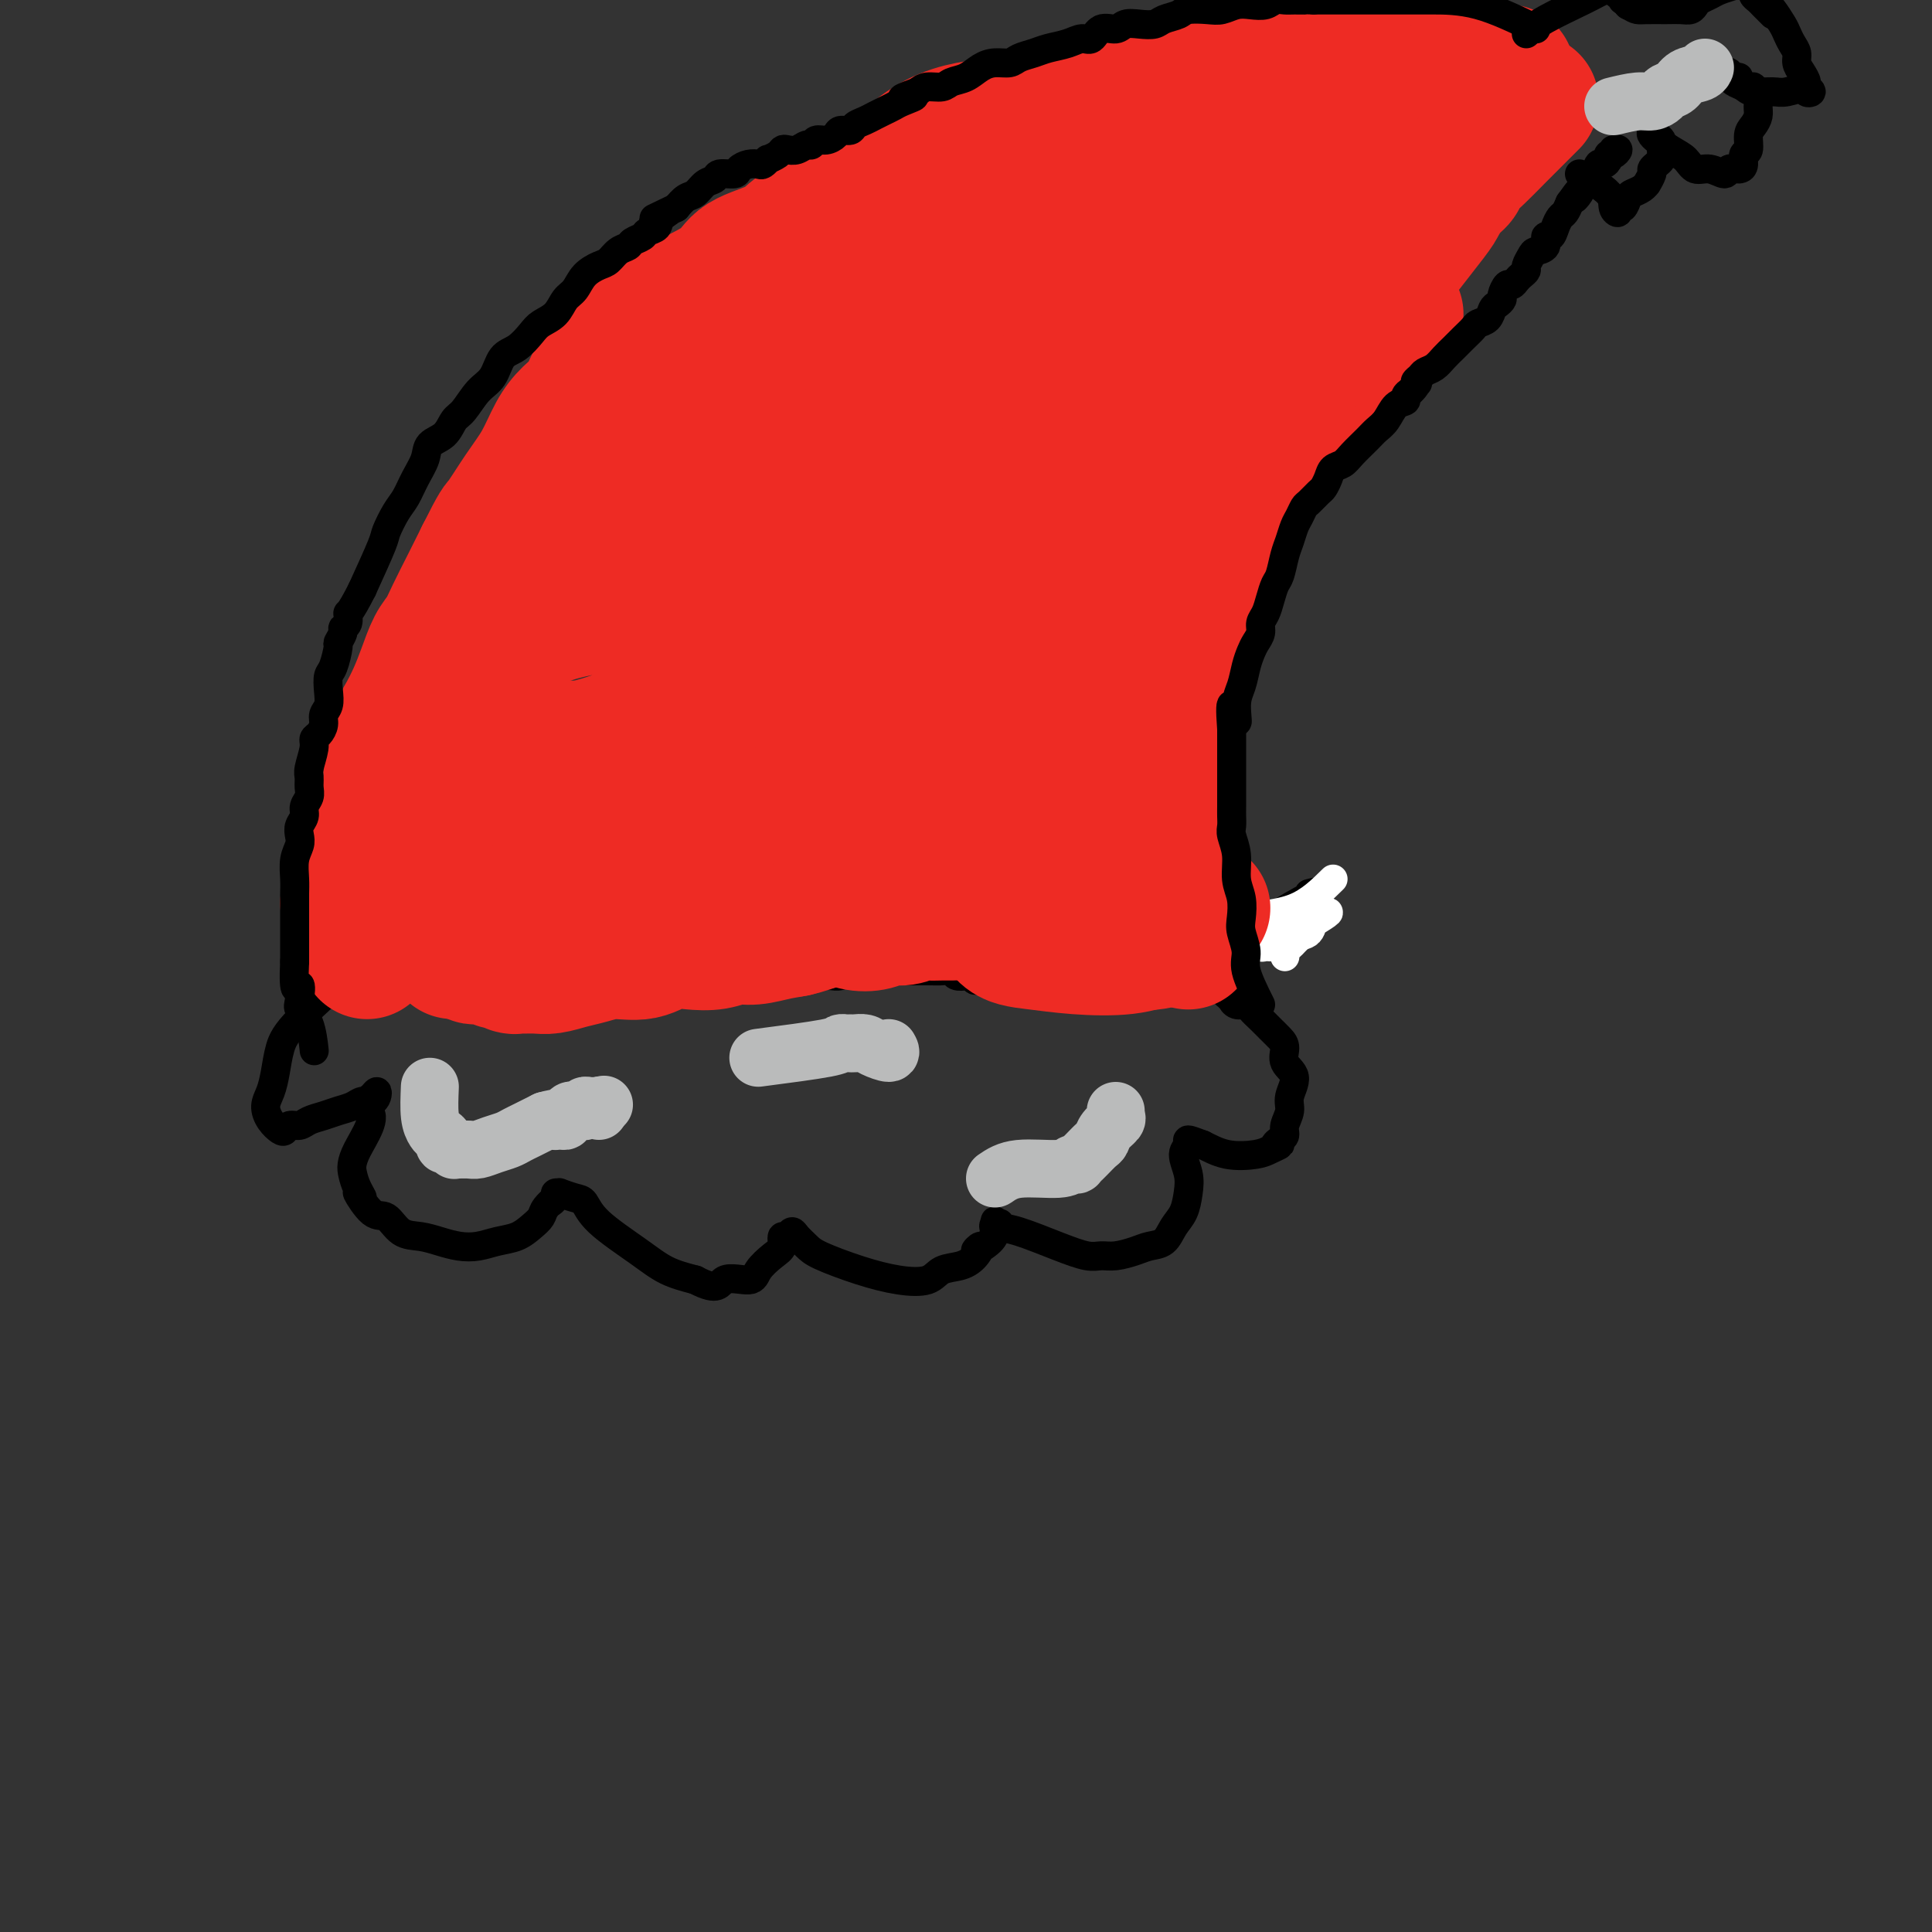 <svg viewBox='0 0 400 400' version='1.1' xmlns='http://www.w3.org/2000/svg' xmlns:xlink='http://www.w3.org/1999/xlink'><rect x="0" y="0" width="400" height="400" fill="#333333" stroke="none"/><g fill='none' stroke='#000000' stroke-width='6' stroke-linecap='round' stroke-linejoin='round'><path d='M75,199c-5.066,4.517 -10.132,9.033 -13,12c-2.868,2.967 -3.537,4.384 -4,6c-0.463,1.616 -0.720,3.431 -1,5c-0.280,1.569 -0.583,2.891 -1,4c-0.417,1.109 -0.947,2.006 -1,3c-0.053,0.994 0.370,2.085 1,3c0.630,0.915 1.466,1.654 2,2c0.534,0.346 0.765,0.300 1,0c0.235,-0.300 0.474,-0.854 1,-1c0.526,-0.146 1.338,0.116 2,0c0.662,-0.116 1.174,-0.609 2,-1c0.826,-0.391 1.965,-0.678 3,-1c1.035,-0.322 1.966,-0.677 3,-1c1.034,-0.323 2.173,-0.613 3,-1c0.827,-0.387 1.343,-0.871 2,-1c0.657,-0.129 1.454,0.097 2,0c0.546,-0.097 0.840,-0.518 1,-1c0.160,-0.482 0.187,-1.026 0,-1c-0.187,0.026 -0.589,0.622 -1,1c-0.411,0.378 -0.832,0.536 -1,1c-0.168,0.464 -0.084,1.232 0,2'/><path d='M76,230c2.402,0.927 -0.592,5.246 -2,8c-1.408,2.754 -1.230,3.944 -1,5c0.230,1.056 0.512,1.979 1,3c0.488,1.021 1.183,2.141 1,2c-0.183,-0.141 -1.242,-1.541 -1,-1c0.242,0.541 1.786,3.023 3,4c1.214,0.977 2.099,0.447 3,1c0.901,0.553 1.819,2.187 3,3c1.181,0.813 2.626,0.803 4,1c1.374,0.197 2.678,0.601 4,1c1.322,0.399 2.661,0.795 4,1c1.339,0.205 2.678,0.221 4,0c1.322,-0.221 2.629,-0.677 4,-1c1.371,-0.323 2.807,-0.512 4,-1c1.193,-0.488 2.143,-1.275 3,-2c0.857,-0.725 1.621,-1.388 2,-2c0.379,-0.612 0.373,-1.173 1,-2c0.627,-0.827 1.885,-1.920 2,-2c0.115,-0.080 -0.914,0.853 -1,1c-0.086,0.147 0.771,-0.493 1,-1c0.229,-0.507 -0.171,-0.881 0,-1c0.171,-0.119 0.912,0.017 1,0c0.088,-0.017 -0.477,-0.185 0,0c0.477,0.185 1.994,0.725 3,1c1.006,0.275 1.499,0.286 2,1c0.501,0.714 1.011,2.129 3,4c1.989,1.871 5.459,4.196 8,6c2.541,1.804 4.155,3.087 6,4c1.845,0.913 3.923,1.457 6,2'/><path d='M144,265c4.945,2.609 4.807,0.631 6,0c1.193,-0.631 3.717,0.085 5,0c1.283,-0.085 1.324,-0.971 2,-2c0.676,-1.029 1.988,-2.201 3,-3c1.012,-0.799 1.724,-1.223 2,-2c0.276,-0.777 0.114,-1.905 0,-2c-0.114,-0.095 -0.182,0.842 0,1c0.182,0.158 0.614,-0.464 1,-1c0.386,-0.536 0.726,-0.985 1,-1c0.274,-0.015 0.483,0.406 1,1c0.517,0.594 1.342,1.362 2,2c0.658,0.638 1.147,1.145 3,2c1.853,0.855 5.069,2.059 8,3c2.931,0.941 5.576,1.620 8,2c2.424,0.380 4.627,0.461 6,0c1.373,-0.461 1.917,-1.463 3,-2c1.083,-0.537 2.707,-0.609 4,-1c1.293,-0.391 2.255,-1.103 3,-2c0.745,-0.897 1.271,-1.981 1,-2c-0.271,-0.019 -1.341,1.026 -1,1c0.341,-0.026 2.092,-1.122 3,-2c0.908,-0.878 0.974,-1.536 1,-2c0.026,-0.464 0.013,-0.732 0,-1'/><path d='M206,254c2.164,-1.645 0.574,-0.257 0,0c-0.574,0.257 -0.133,-0.615 0,-1c0.133,-0.385 -0.043,-0.281 0,0c0.043,0.281 0.304,0.741 1,1c0.696,0.259 1.826,0.319 4,1c2.174,0.681 5.390,1.983 8,3c2.610,1.017 4.613,1.747 6,2c1.387,0.253 2.157,0.028 3,0c0.843,-0.028 1.759,0.141 3,0c1.241,-0.141 2.809,-0.592 4,-1c1.191,-0.408 2.007,-0.773 3,-1c0.993,-0.227 2.162,-0.317 3,-1c0.838,-0.683 1.344,-1.958 2,-3c0.656,-1.042 1.462,-1.851 2,-3c0.538,-1.149 0.807,-2.638 1,-4c0.193,-1.362 0.309,-2.597 0,-4c-0.309,-1.403 -1.041,-2.974 -1,-4c0.041,-1.026 0.857,-1.507 1,-2c0.143,-0.493 -0.388,-0.998 0,-1c0.388,-0.002 1.694,0.499 3,1'/><path d='M249,237c1.271,0.596 2.949,1.586 5,2c2.051,0.414 4.475,0.251 6,0c1.525,-0.251 2.150,-0.592 3,-1c0.850,-0.408 1.925,-0.885 2,-1c0.075,-0.115 -0.851,0.132 -1,0c-0.149,-0.132 0.480,-0.642 1,-1c0.520,-0.358 0.930,-0.564 1,-1c0.070,-0.436 -0.199,-1.103 0,-2c0.199,-0.897 0.867,-2.026 1,-3c0.133,-0.974 -0.268,-1.794 0,-3c0.268,-1.206 1.204,-2.798 1,-4c-0.204,-1.202 -1.549,-2.012 -2,-3c-0.451,-0.988 -0.009,-2.152 0,-3c0.009,-0.848 -0.416,-1.380 -1,-2c-0.584,-0.620 -1.326,-1.328 -2,-2c-0.674,-0.672 -1.281,-1.309 -2,-2c-0.719,-0.691 -1.551,-1.438 -2,-2c-0.449,-0.562 -0.516,-0.939 -1,-1c-0.484,-0.061 -1.383,0.195 -2,0c-0.617,-0.195 -0.950,-0.839 -1,-1c-0.050,-0.161 0.184,0.163 0,0c-0.184,-0.163 -0.784,-0.814 -1,-1c-0.216,-0.186 -0.047,0.091 0,0c0.047,-0.091 -0.029,-0.550 0,-1c0.029,-0.450 0.162,-0.890 0,-1c-0.162,-0.110 -0.618,0.112 -1,0c-0.382,-0.112 -0.691,-0.556 -1,-1'/><path d='M252,203c-2.638,-3.276 -1.233,-1.466 -1,-1c0.233,0.466 -0.707,-0.411 -1,-1c-0.293,-0.589 0.061,-0.890 0,-1c-0.061,-0.110 -0.539,-0.030 -1,0c-0.461,0.030 -0.907,0.008 -1,0c-0.093,-0.008 0.167,-0.002 0,0c-0.167,0.002 -0.762,0.001 -1,0c-0.238,-0.001 -0.119,-0.000 0,0'/><path d='M80,202c4.662,-1.268 9.324,-2.536 12,-3c2.676,-0.464 3.368,-0.124 4,0c0.632,0.124 1.206,0.033 1,0c-0.206,-0.033 -1.190,-0.009 -1,0c0.190,0.009 1.556,0.001 2,0c0.444,-0.001 -0.033,0.003 0,0c0.033,-0.003 0.575,-0.015 1,0c0.425,0.015 0.732,0.056 1,0c0.268,-0.056 0.498,-0.207 1,0c0.502,0.207 1.275,0.774 2,1c0.725,0.226 1.400,0.112 2,0c0.600,-0.112 1.123,-0.223 2,0c0.877,0.223 2.108,0.778 3,1c0.892,0.222 1.446,0.111 2,0'/><path d='M112,201c3.207,0.530 1.226,0.856 1,1c-0.226,0.144 1.305,0.105 2,0c0.695,-0.105 0.556,-0.277 1,0c0.444,0.277 1.472,1.002 2,1c0.528,-0.002 0.557,-0.733 1,-1c0.443,-0.267 1.300,-0.072 2,0c0.700,0.072 1.241,0.019 2,0c0.759,-0.019 1.735,-0.005 3,0c1.265,0.005 2.818,0.001 4,0c1.182,-0.001 1.992,-0.000 3,0c1.008,0.000 2.213,0.000 3,0c0.787,-0.000 1.156,-0.000 2,0c0.844,0.000 2.165,0.000 3,0c0.835,-0.000 1.186,-0.000 2,0c0.814,0.000 2.091,0.000 3,0c0.909,-0.000 1.451,-0.000 2,0c0.549,0.000 1.105,0.000 2,0c0.895,-0.000 2.130,-0.000 3,0c0.870,0.000 1.374,0.000 2,0c0.626,-0.000 1.374,-0.000 2,0c0.626,0.000 1.129,0.000 2,0c0.871,-0.000 2.110,-0.000 3,0c0.890,0.000 1.431,0.001 2,0c0.569,-0.001 1.167,-0.004 2,0c0.833,0.004 1.903,0.015 3,0c1.097,-0.015 2.221,-0.057 3,0c0.779,0.057 1.211,0.211 2,0c0.789,-0.211 1.933,-0.789 3,-1c1.067,-0.211 2.056,-0.057 3,0c0.944,0.057 1.841,0.016 3,0c1.159,-0.016 2.579,-0.008 4,0'/><path d='M187,201c11.914,0.001 4.200,0.004 2,0c-2.200,-0.004 1.116,-0.015 3,0c1.884,0.015 2.336,0.055 3,0c0.664,-0.055 1.540,-0.206 2,0c0.460,0.206 0.505,0.769 1,1c0.495,0.231 1.442,0.128 2,0c0.558,-0.128 0.727,-0.283 1,0c0.273,0.283 0.649,1.004 1,1c0.351,-0.004 0.676,-0.733 1,-1c0.324,-0.267 0.648,-0.072 1,0c0.352,0.072 0.731,0.019 1,0c0.269,-0.019 0.428,-0.005 1,0c0.572,0.005 1.557,0.001 2,0c0.443,-0.001 0.345,-0.000 1,0c0.655,0.000 2.065,0.000 3,0c0.935,-0.000 1.396,-0.001 2,0c0.604,0.001 1.350,0.004 2,0c0.650,-0.004 1.203,-0.015 2,0c0.797,0.015 1.837,0.057 3,0c1.163,-0.057 2.447,-0.211 3,0c0.553,0.211 0.374,0.789 1,1c0.626,0.211 2.055,0.057 3,0c0.945,-0.057 1.404,-0.015 2,0c0.596,0.015 1.329,0.004 2,0c0.671,-0.004 1.279,-0.001 2,0c0.721,0.001 1.555,0.000 2,0c0.445,-0.000 0.500,-0.000 1,0c0.500,0.000 1.443,0.000 2,0c0.557,-0.000 0.727,-0.000 1,0c0.273,0.000 0.649,0.000 1,0c0.351,-0.000 0.675,-0.000 1,0'/><path d='M242,203c8.369,0.274 1.792,-0.043 1,-1c-0.792,-0.957 4.200,-2.556 9,-5c4.800,-2.444 9.408,-5.735 13,-8c3.592,-2.265 6.169,-3.504 7,-4c0.831,-0.496 -0.085,-0.248 -1,0'/></g>
<g fill='none' stroke='#FFFFFF' stroke-width='6' stroke-linecap='round' stroke-linejoin='round'><path d='M276,182c-2.394,2.363 -4.788,4.727 -8,6c-3.212,1.273 -7.243,1.456 -9,2c-1.757,0.544 -1.241,1.448 -1,2c0.241,0.552 0.205,0.753 0,1c-0.205,0.247 -0.581,0.540 -1,1c-0.419,0.460 -0.882,1.085 -1,1c-0.118,-0.085 0.109,-0.882 0,-1c-0.109,-0.118 -0.555,0.441 -1,1'/><path d='M255,195c-3.201,2.234 -0.703,1.320 0,1c0.703,-0.320 -0.389,-0.047 -1,0c-0.611,0.047 -0.742,-0.131 -1,0c-0.258,0.131 -0.644,0.571 -1,1c-0.356,0.429 -0.683,0.847 -1,1c-0.317,0.153 -0.624,0.041 -1,0c-0.376,-0.041 -0.822,-0.012 -1,0c-0.178,0.012 -0.089,0.006 0,0'/><path d='M272,187c-2.649,1.063 -5.297,2.126 -7,3c-1.703,0.874 -2.460,1.558 -3,2c-0.540,0.442 -0.861,0.641 -1,1c-0.139,0.359 -0.095,0.880 0,1c0.095,0.120 0.240,-0.159 0,0c-0.240,0.159 -0.864,0.756 -1,1c-0.136,0.244 0.215,0.136 0,0c-0.215,-0.136 -0.998,-0.299 -1,0c-0.002,0.299 0.776,1.062 1,1c0.224,-0.062 -0.105,-0.948 0,-1c0.105,-0.052 0.646,0.729 1,1c0.354,0.271 0.522,0.033 1,0c0.478,-0.033 1.266,0.138 2,0c0.734,-0.138 1.415,-0.587 2,-1c0.585,-0.413 1.073,-0.790 2,-1c0.927,-0.210 2.293,-0.254 3,-1c0.707,-0.746 0.756,-2.194 1,-3c0.244,-0.806 0.684,-0.969 1,-1c0.316,-0.031 0.508,0.068 1,0c0.492,-0.068 1.283,-0.305 1,0c-0.283,0.305 -1.642,1.153 -3,2'/><path d='M272,191c-0.582,0.427 -0.538,0.495 -1,1c-0.462,0.505 -1.430,1.445 -2,2c-0.570,0.555 -0.741,0.723 -1,1c-0.259,0.277 -0.605,0.663 -1,1c-0.395,0.337 -0.838,0.627 -1,1c-0.162,0.373 -0.044,0.831 0,1c0.044,0.169 0.012,0.048 0,0c-0.012,-0.048 -0.006,-0.024 0,0'/></g>
<g fill='none' stroke='#EE2B24' stroke-width='28' stroke-linecap='round' stroke-linejoin='round'><path d='M76,197c-0.097,-3.281 -0.194,-6.563 0,-10c0.194,-3.437 0.678,-7.030 1,-10c0.322,-2.970 0.481,-5.319 1,-7c0.519,-1.681 1.396,-2.695 2,-4c0.604,-1.305 0.935,-2.900 1,-4c0.065,-1.100 -0.134,-1.703 0,-3c0.134,-1.297 0.602,-3.286 1,-5c0.398,-1.714 0.725,-3.151 1,-4c0.275,-0.849 0.496,-1.108 1,-2c0.504,-0.892 1.289,-2.417 2,-4c0.711,-1.583 1.348,-3.223 2,-5c0.652,-1.777 1.318,-3.692 2,-5c0.682,-1.308 1.379,-2.010 2,-3c0.621,-0.990 1.167,-2.266 2,-4c0.833,-1.734 1.952,-3.924 3,-6c1.048,-2.076 2.024,-4.038 3,-6'/><path d='M100,115c3.348,-6.711 3.217,-5.989 4,-7c0.783,-1.011 2.479,-3.753 4,-6c1.521,-2.247 2.868,-3.997 4,-6c1.132,-2.003 2.050,-4.259 3,-6c0.950,-1.741 1.934,-2.968 3,-4c1.066,-1.032 2.216,-1.869 3,-3c0.784,-1.131 1.203,-2.557 2,-4c0.797,-1.443 1.974,-2.903 3,-4c1.026,-1.097 1.903,-1.833 3,-3c1.097,-1.167 2.414,-2.767 4,-4c1.586,-1.233 3.439,-2.101 5,-3c1.561,-0.899 2.829,-1.831 5,-3c2.171,-1.169 5.245,-2.575 7,-4c1.755,-1.425 2.193,-2.868 4,-4c1.807,-1.132 4.985,-1.952 7,-3c2.015,-1.048 2.868,-2.323 4,-3c1.132,-0.677 2.545,-0.755 4,-1c1.455,-0.245 2.953,-0.657 4,-1c1.047,-0.343 1.643,-0.618 2,-1c0.357,-0.382 0.477,-0.872 1,-1c0.523,-0.128 1.451,0.106 2,0c0.549,-0.106 0.721,-0.550 1,-1c0.279,-0.450 0.667,-0.905 1,-1c0.333,-0.095 0.611,0.171 1,0c0.389,-0.171 0.888,-0.778 1,-1c0.112,-0.222 -0.162,-0.060 0,0c0.162,0.060 0.761,0.017 1,0c0.239,-0.017 0.120,-0.009 0,0'/><path d='M246,195c-0.649,-1.066 -1.298,-2.131 -2,-4c-0.702,-1.869 -1.456,-4.540 -2,-6c-0.544,-1.460 -0.878,-1.708 -1,-2c-0.122,-0.292 -0.033,-0.629 0,-1c0.033,-0.371 0.009,-0.778 0,-1c-0.009,-0.222 -0.002,-0.261 0,-1c0.002,-0.739 0.001,-2.178 0,-3c-0.001,-0.822 0.000,-1.028 0,-2c-0.000,-0.972 -0.001,-2.711 0,-4c0.001,-1.289 0.004,-2.130 0,-3c-0.004,-0.870 -0.015,-1.770 0,-3c0.015,-1.230 0.057,-2.790 0,-4c-0.057,-1.210 -0.211,-2.071 0,-3c0.211,-0.929 0.789,-1.926 1,-3c0.211,-1.074 0.057,-2.226 0,-3c-0.057,-0.774 -0.015,-1.170 0,-2c0.015,-0.830 0.004,-2.094 0,-3c-0.004,-0.906 -0.002,-1.453 0,-2'/><path d='M242,145c0.398,-6.081 0.894,-2.783 1,-2c0.106,0.783 -0.179,-0.949 0,-2c0.179,-1.051 0.823,-1.421 1,-2c0.177,-0.579 -0.111,-1.365 0,-2c0.111,-0.635 0.621,-1.118 1,-2c0.379,-0.882 0.626,-2.165 1,-3c0.374,-0.835 0.874,-1.224 1,-2c0.126,-0.776 -0.121,-1.941 0,-3c0.121,-1.059 0.609,-2.012 1,-3c0.391,-0.988 0.686,-2.011 1,-3c0.314,-0.989 0.647,-1.946 1,-3c0.353,-1.054 0.724,-2.207 1,-3c0.276,-0.793 0.455,-1.227 1,-2c0.545,-0.773 1.454,-1.886 2,-3c0.546,-1.114 0.727,-2.227 1,-3c0.273,-0.773 0.636,-1.204 1,-2c0.364,-0.796 0.728,-1.956 1,-3c0.272,-1.044 0.453,-1.970 1,-3c0.547,-1.030 1.460,-2.163 2,-3c0.540,-0.837 0.707,-1.379 1,-2c0.293,-0.621 0.712,-1.321 1,-2c0.288,-0.679 0.444,-1.335 1,-2c0.556,-0.665 1.510,-1.338 2,-2c0.490,-0.662 0.514,-1.313 1,-2c0.486,-0.687 1.432,-1.409 2,-2c0.568,-0.591 0.756,-1.050 1,-2c0.244,-0.950 0.543,-2.390 1,-3c0.457,-0.610 1.071,-0.390 2,-1c0.929,-0.610 2.173,-2.049 3,-3c0.827,-0.951 1.236,-1.415 2,-2c0.764,-0.585 1.882,-1.293 3,-2'/><path d='M280,71c1.887,-1.581 1.605,-1.534 2,-2c0.395,-0.466 1.469,-1.445 2,-2c0.531,-0.555 0.521,-0.685 1,-1c0.479,-0.315 1.448,-0.817 2,-1c0.552,-0.183 0.687,-0.049 1,0c0.313,0.049 0.804,0.014 1,0c0.196,-0.014 0.098,-0.007 0,0'/><path d='M181,40c4.258,-4.339 8.516,-8.678 13,-11c4.484,-2.322 9.196,-2.626 12,-3c2.804,-0.374 3.702,-0.817 5,-1c1.298,-0.183 2.996,-0.106 4,0c1.004,0.106 1.315,0.240 2,0c0.685,-0.240 1.745,-0.853 2,-1c0.255,-0.147 -0.294,0.172 0,0c0.294,-0.172 1.433,-0.834 2,-1c0.567,-0.166 0.564,0.163 1,0c0.436,-0.163 1.313,-0.817 2,-1c0.687,-0.183 1.185,0.105 2,0c0.815,-0.105 1.947,-0.601 3,-1c1.053,-0.399 2.026,-0.699 3,-1'/><path d='M232,20c6.589,-1.510 4.061,-0.787 4,-1c-0.061,-0.213 2.346,-1.364 4,-2c1.654,-0.636 2.553,-0.759 4,-1c1.447,-0.241 3.440,-0.600 5,-1c1.560,-0.400 2.688,-0.839 4,-1c1.312,-0.161 2.808,-0.043 4,0c1.192,0.043 2.080,0.012 3,0c0.920,-0.012 1.871,-0.003 3,0c1.129,0.003 2.437,0.001 3,0c0.563,-0.001 0.380,-0.000 1,0c0.620,0.000 2.041,-0.000 3,0c0.959,0.000 1.454,0.001 2,0c0.546,-0.001 1.144,-0.004 2,0c0.856,0.004 1.972,0.015 3,0c1.028,-0.015 1.970,-0.057 3,0c1.030,0.057 2.149,0.211 3,0c0.851,-0.211 1.435,-0.789 2,-1c0.565,-0.211 1.111,-0.057 2,0c0.889,0.057 2.121,0.015 3,0c0.879,-0.015 1.404,-0.004 2,0c0.596,0.004 1.263,0.000 2,0c0.737,-0.000 1.545,0.004 2,0c0.455,-0.004 0.557,-0.015 1,0c0.443,0.015 1.228,0.057 2,0c0.772,-0.057 1.530,-0.211 2,0c0.470,0.211 0.651,0.788 1,1c0.349,0.212 0.864,0.060 1,0c0.136,-0.060 -0.108,-0.026 0,0c0.108,0.026 0.568,0.046 1,0c0.432,-0.046 0.838,-0.156 1,0c0.162,0.156 0.081,0.578 0,1'/><path d='M305,15c8.207,0.155 2.724,0.041 1,0c-1.724,-0.041 0.313,-0.011 1,0c0.687,0.011 0.026,0.003 0,0c-0.026,-0.003 0.584,-0.001 1,0c0.416,0.001 0.637,0.000 1,0c0.363,-0.000 0.868,0.000 1,0c0.132,-0.000 -0.108,-0.001 0,0c0.108,0.001 0.565,0.004 1,0c0.435,-0.004 0.849,-0.015 1,0c0.151,0.015 0.041,0.056 0,0c-0.041,-0.056 -0.011,-0.207 0,0c0.011,0.207 0.003,0.774 0,1c-0.003,0.226 -0.002,0.113 0,0'/><path d='M317,21c-2.592,2.583 -5.183,5.166 -7,7c-1.817,1.834 -2.858,2.918 -4,4c-1.142,1.082 -2.385,2.161 -3,3c-0.615,0.839 -0.602,1.439 -1,2c-0.398,0.561 -1.206,1.085 -2,2c-0.794,0.915 -1.574,2.223 -2,3c-0.426,0.777 -0.497,1.024 -2,3c-1.503,1.976 -4.439,5.680 -7,9c-2.561,3.320 -4.747,6.257 -7,9c-2.253,2.743 -4.573,5.292 -7,8c-2.427,2.708 -4.961,5.575 -7,8c-2.039,2.425 -3.583,4.407 -4,5c-0.417,0.593 0.291,-0.204 1,-1'/><path d='M279,24c-12.967,12.539 -25.934,25.078 -35,34c-9.066,8.922 -14.232,14.227 -20,20c-5.768,5.773 -12.137,12.016 -17,17c-4.863,4.984 -8.218,8.710 -12,12c-3.782,3.290 -7.991,6.144 -10,8c-2.009,1.856 -1.819,2.716 -2,3c-0.181,0.284 -0.732,-0.006 -1,0c-0.268,0.006 -0.253,0.308 1,-1c1.253,-1.308 3.745,-4.228 7,-7c3.255,-2.772 7.273,-5.398 11,-9c3.727,-3.602 7.164,-8.181 11,-13c3.836,-4.819 8.072,-9.879 12,-14c3.928,-4.121 7.550,-7.305 10,-10c2.450,-2.695 3.729,-4.903 5,-7c1.271,-2.097 2.536,-4.083 3,-5c0.464,-0.917 0.129,-0.766 0,-1c-0.129,-0.234 -0.050,-0.854 0,-1c0.050,-0.146 0.071,0.182 -2,0c-2.071,-0.182 -6.236,-0.873 -10,-1c-3.764,-0.127 -7.129,0.309 -10,1c-2.871,0.691 -5.250,1.635 -8,3c-2.750,1.365 -5.871,3.149 -9,6c-3.129,2.851 -6.265,6.767 -10,11c-3.735,4.233 -8.067,8.781 -12,14c-3.933,5.219 -7.466,11.110 -11,17'/><path d='M170,101c-6.875,9.280 -7.561,11.479 -9,14c-1.439,2.521 -3.631,5.365 -5,7c-1.369,1.635 -1.915,2.062 -2,2c-0.085,-0.062 0.291,-0.612 2,-2c1.709,-1.388 4.751,-3.612 8,-7c3.249,-3.388 6.703,-7.938 11,-13c4.297,-5.062 9.436,-10.635 14,-16c4.564,-5.365 8.554,-10.522 13,-15c4.446,-4.478 9.347,-8.277 13,-12c3.653,-3.723 6.059,-7.369 8,-10c1.941,-2.631 3.418,-4.247 4,-5c0.582,-0.753 0.271,-0.643 0,-1c-0.271,-0.357 -0.500,-1.182 -4,0c-3.500,1.182 -10.271,4.370 -17,8c-6.729,3.630 -13.417,7.703 -20,12c-6.583,4.297 -13.062,8.820 -19,13c-5.938,4.180 -11.336,8.019 -16,12c-4.664,3.981 -8.593,8.106 -11,11c-2.407,2.894 -3.292,4.559 -4,6c-0.708,1.441 -1.239,2.659 0,3c1.239,0.341 4.249,-0.194 8,-1c3.751,-0.806 8.244,-1.882 13,-4c4.756,-2.118 9.774,-5.280 15,-9c5.226,-3.720 10.660,-8.000 16,-12c5.340,-4.000 10.587,-7.720 16,-11c5.413,-3.280 10.993,-6.119 16,-9c5.007,-2.881 9.441,-5.805 13,-9c3.559,-3.195 6.243,-6.660 8,-9c1.757,-2.340 2.589,-3.553 3,-5c0.411,-1.447 0.403,-3.128 -2,-4c-2.403,-0.872 -7.202,-0.936 -12,-1'/><path d='M230,34c-4.647,0.286 -10.264,1.500 -17,3c-6.736,1.500 -14.592,3.285 -22,7c-7.408,3.715 -14.368,9.360 -21,15c-6.632,5.640 -12.935,11.277 -18,17c-5.065,5.723 -8.892,11.533 -12,17c-3.108,5.467 -5.497,10.591 -6,14c-0.503,3.409 0.881,5.104 3,7c2.119,1.896 4.975,3.993 10,4c5.025,0.007 12.220,-2.076 19,-5c6.780,-2.924 13.143,-6.690 20,-11c6.857,-4.310 14.206,-9.164 21,-14c6.794,-4.836 13.033,-9.653 19,-14c5.967,-4.347 11.663,-8.224 16,-12c4.337,-3.776 7.316,-7.451 10,-11c2.684,-3.549 5.074,-6.974 6,-9c0.926,-2.026 0.390,-2.655 0,-3c-0.390,-0.345 -0.633,-0.405 -2,-1c-1.367,-0.595 -3.858,-1.723 -8,-2c-4.142,-0.277 -9.934,0.299 -15,1c-5.066,0.701 -9.404,1.529 -14,4c-4.596,2.471 -9.448,6.585 -14,11c-4.552,4.415 -8.803,9.131 -12,14c-3.197,4.869 -5.340,9.890 -7,14c-1.660,4.110 -2.837,7.310 -3,10c-0.163,2.690 0.688,4.869 3,6c2.312,1.131 6.084,1.213 10,1c3.916,-0.213 7.975,-0.723 13,-3c5.025,-2.277 11.017,-6.322 17,-10c5.983,-3.678 11.957,-6.990 18,-11c6.043,-4.010 12.155,-8.717 17,-13c4.845,-4.283 8.422,-8.141 12,-12'/><path d='M273,48c5.972,-5.901 6.402,-8.152 7,-10c0.598,-1.848 1.362,-3.293 2,-4c0.638,-0.707 1.149,-0.677 -1,0c-2.149,0.677 -6.957,2.002 -12,4c-5.043,1.998 -10.321,4.671 -16,9c-5.679,4.329 -11.758,10.315 -17,16c-5.242,5.685 -9.646,11.068 -13,16c-3.354,4.932 -5.659,9.414 -7,13c-1.341,3.586 -1.720,6.278 -2,8c-0.280,1.722 -0.463,2.474 1,3c1.463,0.526 4.572,0.825 8,1c3.428,0.175 7.176,0.226 11,-1c3.824,-1.226 7.725,-3.730 12,-7c4.275,-3.270 8.926,-7.307 13,-11c4.074,-3.693 7.573,-7.043 11,-10c3.427,-2.957 6.781,-5.522 9,-8c2.219,-2.478 3.302,-4.870 4,-6c0.698,-1.130 1.011,-0.998 1,-1c-0.011,-0.002 -0.345,-0.137 -2,0c-1.655,0.137 -4.629,0.545 -9,2c-4.371,1.455 -10.137,3.957 -16,7c-5.863,3.043 -11.824,6.628 -18,11c-6.176,4.372 -12.569,9.532 -18,15c-5.431,5.468 -9.902,11.244 -14,16c-4.098,4.756 -7.823,8.490 -10,11c-2.177,2.510 -2.807,3.794 -3,5c-0.193,1.206 0.050,2.334 1,3c0.950,0.666 2.605,0.869 5,1c2.395,0.131 5.529,0.189 9,-1c3.471,-1.189 7.277,-3.625 11,-6c3.723,-2.375 7.361,-4.687 11,-7'/><path d='M231,117c4.497,-3.173 4.738,-4.605 6,-6c1.262,-1.395 3.544,-2.752 5,-4c1.456,-1.248 2.086,-2.388 2,-3c-0.086,-0.612 -0.888,-0.695 -2,-1c-1.112,-0.305 -2.534,-0.831 -6,-1c-3.466,-0.169 -8.978,0.018 -14,0c-5.022,-0.018 -9.555,-0.243 -14,1c-4.445,1.243 -8.801,3.954 -13,7c-4.199,3.046 -8.240,6.426 -11,10c-2.760,3.574 -4.238,7.341 -6,11c-1.762,3.659 -3.806,7.212 -5,10c-1.194,2.788 -1.538,4.813 -2,6c-0.462,1.187 -1.044,1.536 -1,2c0.044,0.464 0.713,1.041 2,1c1.287,-0.041 3.191,-0.701 5,-2c1.809,-1.299 3.523,-3.238 6,-5c2.477,-1.762 5.717,-3.349 8,-6c2.283,-2.651 3.610,-6.367 5,-10c1.390,-3.633 2.842,-7.183 3,-10c0.158,-2.817 -0.977,-4.900 -2,-7c-1.023,-2.100 -1.935,-4.218 -5,-6c-3.065,-1.782 -8.282,-3.228 -13,-4c-4.718,-0.772 -8.936,-0.872 -14,-1c-5.064,-0.128 -10.972,-0.286 -17,1c-6.028,1.286 -12.175,4.015 -18,7c-5.825,2.985 -11.326,6.227 -16,10c-4.674,3.773 -8.520,8.077 -12,12c-3.480,3.923 -6.592,7.464 -8,10c-1.408,2.536 -1.110,4.067 -1,6c0.110,1.933 0.031,4.266 1,6c0.969,1.734 2.984,2.867 5,4'/><path d='M99,155c2.684,1.790 6.396,1.264 10,1c3.604,-0.264 7.102,-0.267 11,-1c3.898,-0.733 8.196,-2.195 12,-4c3.804,-1.805 7.113,-3.954 10,-6c2.887,-2.046 5.351,-3.989 7,-6c1.649,-2.011 2.481,-4.089 3,-6c0.519,-1.911 0.723,-3.653 0,-5c-0.723,-1.347 -2.374,-2.298 -5,-3c-2.626,-0.702 -6.228,-1.156 -11,-1c-4.772,0.156 -10.713,0.923 -16,2c-5.287,1.077 -9.919,2.465 -14,6c-4.081,3.535 -7.610,9.216 -10,14c-2.390,4.784 -3.640,8.670 -5,12c-1.360,3.330 -2.831,6.106 -3,8c-0.169,1.894 0.963,2.908 2,4c1.037,1.092 1.978,2.261 5,3c3.022,0.739 8.123,1.046 13,1c4.877,-0.046 9.530,-0.447 14,-2c4.470,-1.553 8.758,-4.260 12,-7c3.242,-2.740 5.437,-5.514 8,-8c2.563,-2.486 5.494,-4.683 7,-7c1.506,-2.317 1.586,-4.755 2,-7c0.414,-2.245 1.162,-4.297 1,-6c-0.162,-1.703 -1.233,-3.057 -3,-5c-1.767,-1.943 -4.230,-4.473 -7,-6c-2.770,-1.527 -5.847,-2.049 -9,-2c-3.153,0.049 -6.381,0.671 -10,1c-3.619,0.329 -7.630,0.367 -11,2c-3.370,1.633 -6.100,4.863 -9,8c-2.900,3.137 -5.972,6.182 -8,9c-2.028,2.818 -3.014,5.409 -4,8'/><path d='M91,152c-3.773,5.550 -2.706,6.924 -2,9c0.706,2.076 1.051,4.854 2,7c0.949,2.146 2.502,3.659 5,5c2.498,1.341 5.939,2.511 9,3c3.061,0.489 5.740,0.299 9,0c3.260,-0.299 7.100,-0.707 10,-2c2.900,-1.293 4.859,-3.471 7,-5c2.141,-1.529 4.464,-2.409 6,-4c1.536,-1.591 2.285,-3.893 3,-5c0.715,-1.107 1.395,-1.020 2,-1c0.605,0.020 1.136,-0.027 1,0c-0.136,0.027 -0.939,0.127 -1,0c-0.061,-0.127 0.620,-0.481 -2,-1c-2.620,-0.519 -8.540,-1.202 -14,-2c-5.460,-0.798 -10.461,-1.710 -14,-1c-3.539,0.710 -5.615,3.042 -8,5c-2.385,1.958 -5.080,3.544 -7,5c-1.920,1.456 -3.065,2.783 -4,4c-0.935,1.217 -1.660,2.322 -2,3c-0.340,0.678 -0.296,0.927 0,2c0.296,1.073 0.845,2.971 2,4c1.155,1.029 2.917,1.190 5,2c2.083,0.810 4.488,2.268 7,3c2.512,0.732 5.133,0.736 8,1c2.867,0.264 5.981,0.788 9,1c3.019,0.212 5.943,0.112 9,0c3.057,-0.112 6.247,-0.237 9,-1c2.753,-0.763 5.068,-2.163 7,-3c1.932,-0.837 3.482,-1.110 4,-2c0.518,-0.890 0.005,-2.397 0,-3c-0.005,-0.603 0.497,-0.301 1,0'/><path d='M152,176c2.202,-1.464 1.708,-1.125 1,-1c-0.708,0.125 -1.631,0.036 -2,0c-0.369,-0.036 -0.185,-0.018 0,0'/><path d='M72,187c5.816,0.839 11.632,1.679 16,2c4.368,0.321 7.289,0.125 9,0c1.711,-0.125 2.211,-0.177 3,0c0.789,0.177 1.867,0.584 3,1c1.133,0.416 2.322,0.843 3,1c0.678,0.157 0.845,0.046 1,0c0.155,-0.046 0.298,-0.026 1,0c0.702,0.026 1.961,0.060 3,0c1.039,-0.060 1.856,-0.212 3,0c1.144,0.212 2.614,0.789 4,1c1.386,0.211 2.687,0.057 4,0c1.313,-0.057 2.638,-0.015 4,0c1.362,0.015 2.762,0.004 4,0c1.238,-0.004 2.313,-0.001 3,0c0.687,0.001 0.986,0.000 2,0c1.014,-0.000 2.742,-0.000 4,0c1.258,0.000 2.044,0.000 3,0c0.956,-0.000 2.081,-0.000 3,0c0.919,0.000 1.632,0.000 3,0c1.368,-0.000 3.391,-0.000 5,0c1.609,0.000 2.805,0.000 4,0'/><path d='M157,192c13.609,0.756 5.133,0.145 3,0c-2.133,-0.145 2.077,0.175 4,0c1.923,-0.175 1.557,-0.844 2,-1c0.443,-0.156 1.693,0.203 3,0c1.307,-0.203 2.670,-0.967 4,-1c1.330,-0.033 2.625,0.667 4,1c1.375,0.333 2.828,0.299 4,0c1.172,-0.299 2.061,-0.865 3,-1c0.939,-0.135 1.928,0.160 3,0c1.072,-0.160 2.225,-0.775 3,-1c0.775,-0.225 1.170,-0.059 2,0c0.830,0.059 2.094,0.012 3,0c0.906,-0.012 1.454,0.011 2,0c0.546,-0.011 1.091,-0.054 2,0c0.909,0.054 2.183,0.207 3,0c0.817,-0.207 1.178,-0.773 2,-1c0.822,-0.227 2.106,-0.113 3,0c0.894,0.113 1.398,0.226 2,0c0.602,-0.226 1.302,-0.792 2,-1c0.698,-0.208 1.394,-0.060 2,0c0.606,0.060 1.122,0.030 2,0c0.878,-0.030 2.118,-0.061 3,0c0.882,0.061 1.406,0.212 2,0c0.594,-0.212 1.258,-0.789 2,-1c0.742,-0.211 1.562,-0.057 2,0c0.438,0.057 0.494,0.015 1,0c0.506,-0.015 1.462,-0.004 2,0c0.538,0.004 0.660,0.001 1,0c0.340,-0.001 0.899,-0.000 1,0c0.101,0.000 -0.257,0.000 0,0c0.257,-0.000 1.128,-0.000 2,0'/><path d='M231,186c11.511,-0.933 3.289,-0.267 0,0c-3.289,0.267 -1.644,0.133 0,0'/><path d='M139,170c8.413,0.835 16.825,1.669 24,2c7.175,0.331 13.112,0.157 17,-1c3.888,-1.157 5.728,-3.298 8,-5c2.272,-1.702 4.976,-2.967 7,-4c2.024,-1.033 3.370,-1.836 5,-3c1.630,-1.164 3.546,-2.690 5,-4c1.454,-1.310 2.447,-2.405 3,-3c0.553,-0.595 0.664,-0.690 1,-1c0.336,-0.310 0.895,-0.837 1,-1c0.105,-0.163 -0.245,0.037 0,0c0.245,-0.037 1.085,-0.310 0,-1c-1.085,-0.690 -4.096,-1.797 -7,-3c-2.904,-1.203 -5.702,-2.501 -9,-3c-3.298,-0.499 -7.098,-0.198 -10,1c-2.902,1.198 -4.907,3.292 -7,6c-2.093,2.708 -4.273,6.028 -6,9c-1.727,2.972 -2.999,5.596 -4,8c-1.001,2.404 -1.729,4.590 -2,6c-0.271,1.410 -0.085,2.045 1,3c1.085,0.955 3.069,2.229 6,3c2.931,0.771 6.809,1.039 11,1c4.191,-0.039 8.695,-0.387 13,-1c4.305,-0.613 8.410,-1.493 12,-3c3.590,-1.507 6.663,-3.641 10,-6c3.337,-2.359 6.937,-4.943 9,-7c2.063,-2.057 2.589,-3.588 3,-5c0.411,-1.412 0.705,-2.706 1,-4'/><path d='M231,154c0.825,-1.695 0.886,-1.433 0,-2c-0.886,-0.567 -2.720,-1.963 -5,-3c-2.280,-1.037 -5.005,-1.713 -8,-2c-2.995,-0.287 -6.261,-0.184 -9,0c-2.739,0.184 -4.951,0.449 -7,1c-2.049,0.551 -3.934,1.390 -5,3c-1.066,1.610 -1.314,3.993 -2,6c-0.686,2.007 -1.811,3.637 -2,5c-0.189,1.363 0.559,2.457 2,4c1.441,1.543 3.574,3.535 6,5c2.426,1.465 5.145,2.404 8,3c2.855,0.596 5.847,0.850 9,1c3.153,0.150 6.467,0.196 9,-1c2.533,-1.196 4.287,-3.633 6,-6c1.713,-2.367 3.386,-4.663 4,-7c0.614,-2.337 0.167,-4.715 0,-7c-0.167,-2.285 -0.056,-4.476 -1,-6c-0.944,-1.524 -2.942,-2.380 -5,-3c-2.058,-0.620 -4.175,-1.003 -6,-1c-1.825,0.003 -3.357,0.392 -5,1c-1.643,0.608 -3.398,1.437 -5,3c-1.602,1.563 -3.053,3.862 -4,7c-0.947,3.138 -1.390,7.117 -2,11c-0.610,3.883 -1.385,7.671 -2,11c-0.615,3.329 -1.069,6.200 -1,9c0.069,2.800 0.659,5.530 2,7c1.341,1.470 3.431,1.681 6,2c2.569,0.319 5.616,0.745 9,1c3.384,0.255 7.103,0.338 10,0c2.897,-0.338 4.970,-1.097 7,-2c2.030,-0.903 4.015,-1.952 6,-3'/><path d='M246,191c2.372,-1.150 1.802,-1.524 2,-2c0.198,-0.476 1.164,-1.053 1,-1c-0.164,0.053 -1.459,0.735 -2,1c-0.541,0.265 -0.330,0.114 -2,0c-1.670,-0.114 -5.222,-0.189 -8,0c-2.778,0.189 -4.782,0.643 -7,1c-2.218,0.357 -4.649,0.619 -6,1c-1.351,0.381 -1.622,0.883 -2,1c-0.378,0.117 -0.865,-0.151 -1,0c-0.135,0.151 0.081,0.719 0,1c-0.081,0.281 -0.458,0.274 0,0c0.458,-0.274 1.750,-0.816 3,-1c1.250,-0.184 2.457,-0.011 4,0c1.543,0.011 3.423,-0.140 5,0c1.577,0.140 2.851,0.573 4,1c1.149,0.427 2.174,0.850 3,1c0.826,0.150 1.453,0.028 2,0c0.547,-0.028 1.015,0.038 1,0c-0.015,-0.038 -0.512,-0.182 -1,0c-0.488,0.182 -0.965,0.688 -3,1c-2.035,0.312 -5.626,0.431 -9,0c-3.374,-0.431 -6.530,-1.412 -9,-2c-2.470,-0.588 -4.253,-0.785 -6,-1c-1.747,-0.215 -3.458,-0.449 -5,-1c-1.542,-0.551 -2.915,-1.417 -5,-2c-2.085,-0.583 -4.881,-0.881 -7,-1c-2.119,-0.119 -3.559,-0.060 -5,0'/><path d='M193,188c-6.558,-1.146 -4.452,-0.510 -5,0c-0.548,0.510 -3.751,0.896 -6,1c-2.249,0.104 -3.543,-0.073 -5,0c-1.457,0.073 -3.078,0.397 -5,1c-1.922,0.603 -4.144,1.486 -6,2c-1.856,0.514 -3.346,0.660 -5,1c-1.654,0.340 -3.474,0.874 -5,1c-1.526,0.126 -2.759,-0.155 -4,0c-1.241,0.155 -2.491,0.744 -4,1c-1.509,0.256 -3.278,0.177 -5,0c-1.722,-0.177 -3.398,-0.451 -5,0c-1.602,0.451 -3.132,1.627 -5,2c-1.868,0.373 -4.075,-0.058 -6,0c-1.925,0.058 -3.568,0.604 -5,1c-1.432,0.396 -2.652,0.642 -4,1c-1.348,0.358 -2.825,0.829 -4,1c-1.175,0.171 -2.048,0.042 -3,0c-0.952,-0.042 -1.981,0.003 -3,0c-1.019,-0.003 -2.027,-0.052 -2,0c0.027,0.052 1.090,0.206 1,0c-0.090,-0.206 -1.334,-0.773 -2,-1c-0.666,-0.227 -0.756,-0.113 -1,0c-0.244,0.113 -0.643,0.226 -1,0c-0.357,-0.226 -0.673,-0.792 -1,-1c-0.327,-0.208 -0.666,-0.060 -1,0c-0.334,0.060 -0.663,0.030 -1,0c-0.337,-0.030 -0.681,-0.061 -1,0c-0.319,0.061 -0.611,0.212 -1,0c-0.389,-0.212 -0.874,-0.788 -1,-1c-0.126,-0.212 0.107,-0.061 0,0c-0.107,0.061 -0.553,0.030 -1,0'/><path d='M96,197c-2.952,-0.464 -1.333,-0.125 -1,0c0.333,0.125 -0.619,0.036 -1,0c-0.381,-0.036 -0.190,-0.018 0,0'/></g>
<g fill='none' stroke='#000000' stroke-width='6' stroke-linecap='round' stroke-linejoin='round'><path d='M327,36c2.455,1.390 4.909,2.781 6,4c1.091,1.219 0.817,2.267 1,3c0.183,0.733 0.822,1.150 1,1c0.178,-0.150 -0.103,-0.866 0,-1c0.103,-0.134 0.592,0.314 1,0c0.408,-0.314 0.735,-1.389 1,-2c0.265,-0.611 0.467,-0.759 1,-1c0.533,-0.241 1.396,-0.575 2,-1c0.604,-0.425 0.949,-0.940 1,-1c0.051,-0.060 -0.193,0.334 0,0c0.193,-0.334 0.822,-1.398 1,-2c0.178,-0.602 -0.096,-0.742 0,-1c0.096,-0.258 0.562,-0.632 1,-1c0.438,-0.368 0.847,-0.728 1,-1c0.153,-0.272 0.051,-0.454 0,-1c-0.051,-0.546 -0.052,-1.455 0,-2c0.052,-0.545 0.158,-0.727 0,-1c-0.158,-0.273 -0.579,-0.636 -1,-1'/><path d='M343,28c-0.581,-0.932 -1.534,-0.763 -1,0c0.534,0.763 2.557,2.118 4,3c1.443,0.882 2.308,1.290 3,2c0.692,0.710 1.211,1.721 2,2c0.789,0.279 1.848,-0.176 3,0c1.152,0.176 2.399,0.982 3,1c0.601,0.018 0.557,-0.753 1,-1c0.443,-0.247 1.372,0.029 2,0c0.628,-0.029 0.956,-0.364 1,-1c0.044,-0.636 -0.195,-1.574 0,-2c0.195,-0.426 0.822,-0.340 1,-1c0.178,-0.660 -0.095,-2.064 0,-3c0.095,-0.936 0.557,-1.402 1,-2c0.443,-0.598 0.865,-1.327 1,-2c0.135,-0.673 -0.018,-1.290 0,-2c0.018,-0.710 0.207,-1.513 0,-2c-0.207,-0.487 -0.811,-0.656 -1,-1c-0.189,-0.344 0.037,-0.862 0,-1c-0.037,-0.138 -0.339,0.103 -1,0c-0.661,-0.103 -1.683,-0.550 -2,-1c-0.317,-0.450 0.070,-0.904 0,-1c-0.070,-0.096 -0.596,0.167 -1,0c-0.404,-0.167 -0.687,-0.762 -1,-1c-0.313,-0.238 -0.657,-0.119 -1,0'/><path d='M357,15c-1.422,-0.821 -1.477,-0.374 -1,0c0.477,0.374 1.486,0.674 2,1c0.514,0.326 0.533,0.677 1,1c0.467,0.323 1.380,0.618 2,1c0.620,0.382 0.946,0.852 2,1c1.054,0.148 2.837,-0.026 4,0c1.163,0.026 1.705,0.253 3,0c1.295,-0.253 3.343,-0.984 4,-1c0.657,-0.016 -0.075,0.683 0,1c0.075,0.317 0.958,0.251 1,0c0.042,-0.251 -0.759,-0.686 -1,-1c-0.241,-0.314 0.076,-0.507 0,-1c-0.076,-0.493 -0.545,-1.287 -1,-2c-0.455,-0.713 -0.894,-1.344 -1,-2c-0.106,-0.656 0.122,-1.335 0,-2c-0.122,-0.665 -0.595,-1.314 -1,-2c-0.405,-0.686 -0.742,-1.409 -1,-2c-0.258,-0.591 -0.435,-1.051 -1,-2c-0.565,-0.949 -1.517,-2.387 -2,-3c-0.483,-0.613 -0.497,-0.402 -1,-1c-0.503,-0.598 -1.496,-2.006 -2,-3c-0.504,-0.994 -0.520,-1.575 -1,-2c-0.480,-0.425 -1.423,-0.693 -2,-1c-0.577,-0.307 -0.789,-0.654 -1,-1'/><path d='M360,-6c-2.393,-3.940 -1.375,-1.792 -1,-1c0.375,0.792 0.107,0.226 0,0c-0.107,-0.226 -0.054,-0.113 0,0'/><path d='M316,7c0.897,-0.876 1.795,-1.751 4,-3c2.205,-1.249 5.718,-2.871 8,-4c2.282,-1.129 3.333,-1.766 4,-2c0.667,-0.234 0.949,-0.064 1,0c0.051,0.064 -0.131,0.021 0,0c0.131,-0.021 0.575,-0.021 1,0c0.425,0.021 0.832,0.062 1,0c0.168,-0.062 0.097,-0.228 0,0c-0.097,0.228 -0.218,0.849 0,1c0.218,0.151 0.777,-0.170 1,0c0.223,0.170 0.111,0.829 0,1c-0.111,0.171 -0.222,-0.146 0,0c0.222,0.146 0.778,0.756 1,1c0.222,0.244 0.111,0.122 0,0'/><path d='M337,1c1.159,0.691 1.557,0.918 2,1c0.443,0.082 0.931,0.019 2,0c1.069,-0.019 2.719,0.006 4,0c1.281,-0.006 2.192,-0.043 3,0c0.808,0.043 1.514,0.166 2,0c0.486,-0.166 0.752,-0.622 1,-1c0.248,-0.378 0.477,-0.678 1,-1c0.523,-0.322 1.341,-0.664 2,-1c0.659,-0.336 1.161,-0.665 2,-1c0.839,-0.335 2.015,-0.675 3,-1c0.985,-0.325 1.780,-0.634 2,-1c0.220,-0.366 -0.133,-0.789 0,-1c0.133,-0.211 0.753,-0.211 1,0c0.247,0.211 0.122,0.634 0,1c-0.122,0.366 -0.240,0.675 0,1c0.240,0.325 0.838,0.664 1,1c0.162,0.336 -0.110,0.668 0,1c0.110,0.332 0.604,0.663 1,1c0.396,0.337 0.695,0.679 1,1c0.305,0.321 0.618,0.622 1,1c0.382,0.378 0.834,0.832 1,1c0.166,0.168 0.048,0.048 0,0c-0.048,-0.048 -0.024,-0.024 0,0'/><path d='M261,208c-1.298,-2.610 -2.595,-5.219 -3,-7c-0.405,-1.781 0.084,-2.733 0,-4c-0.084,-1.267 -0.739,-2.848 -1,-4c-0.261,-1.152 -0.126,-1.873 0,-3c0.126,-1.127 0.244,-2.658 0,-4c-0.244,-1.342 -0.850,-2.495 -1,-4c-0.150,-1.505 0.156,-3.361 0,-5c-0.156,-1.639 -0.774,-3.062 -1,-4c-0.226,-0.938 -0.061,-1.391 0,-2c0.061,-0.609 0.016,-1.373 0,-2c-0.016,-0.627 -0.004,-1.116 0,-2c0.004,-0.884 0.001,-2.161 0,-3c-0.001,-0.839 -0.000,-1.239 0,-2c0.000,-0.761 0.000,-1.885 0,-3c-0.000,-1.115 -0.000,-2.223 0,-3c0.000,-0.777 0.000,-1.222 0,-2c-0.000,-0.778 -0.000,-1.889 0,-3'/><path d='M255,151c-0.689,-9.139 0.589,-3.488 1,-2c0.411,1.488 -0.045,-1.187 0,-3c0.045,-1.813 0.590,-2.765 1,-4c0.410,-1.235 0.683,-2.754 1,-4c0.317,-1.246 0.676,-2.220 1,-3c0.324,-0.780 0.612,-1.366 1,-2c0.388,-0.634 0.878,-1.315 1,-2c0.122,-0.685 -0.122,-1.375 0,-2c0.122,-0.625 0.610,-1.185 1,-2c0.390,-0.815 0.682,-1.883 1,-3c0.318,-1.117 0.663,-2.281 1,-3c0.337,-0.719 0.668,-0.993 1,-2c0.332,-1.007 0.667,-2.746 1,-4c0.333,-1.254 0.666,-2.023 1,-3c0.334,-0.977 0.671,-2.164 1,-3c0.329,-0.836 0.651,-1.323 1,-2c0.349,-0.677 0.724,-1.546 1,-2c0.276,-0.454 0.454,-0.493 1,-1c0.546,-0.507 1.459,-1.483 2,-2c0.541,-0.517 0.710,-0.574 1,-1c0.290,-0.426 0.700,-1.220 1,-2c0.300,-0.780 0.489,-1.546 1,-2c0.511,-0.454 1.344,-0.596 2,-1c0.656,-0.404 1.134,-1.071 2,-2c0.866,-0.929 2.121,-2.118 3,-3c0.879,-0.882 1.384,-1.455 2,-2c0.616,-0.545 1.345,-1.063 2,-2c0.655,-0.937 1.238,-2.292 2,-3c0.762,-0.708 1.705,-0.767 2,-1c0.295,-0.233 -0.059,-0.638 0,-1c0.059,-0.362 0.529,-0.681 1,-1'/><path d='M292,81c3.339,-3.665 0.687,-0.828 0,0c-0.687,0.828 0.593,-0.355 1,-1c0.407,-0.645 -0.057,-0.753 0,-1c0.057,-0.247 0.634,-0.632 1,-1c0.366,-0.368 0.520,-0.717 1,-1c0.480,-0.283 1.284,-0.499 2,-1c0.716,-0.501 1.342,-1.286 2,-2c0.658,-0.714 1.346,-1.356 2,-2c0.654,-0.644 1.275,-1.290 2,-2c0.725,-0.710 1.556,-1.486 2,-2c0.444,-0.514 0.501,-0.768 1,-1c0.499,-0.232 1.439,-0.442 2,-1c0.561,-0.558 0.742,-1.464 1,-2c0.258,-0.536 0.594,-0.703 1,-1c0.406,-0.297 0.882,-0.724 1,-1c0.118,-0.276 -0.123,-0.403 0,-1c0.123,-0.597 0.611,-1.666 1,-2c0.389,-0.334 0.678,0.066 1,0c0.322,-0.066 0.678,-0.599 1,-1c0.322,-0.401 0.610,-0.671 1,-1c0.390,-0.329 0.883,-0.717 1,-1c0.117,-0.283 -0.141,-0.462 0,-1c0.141,-0.538 0.682,-1.435 1,-2c0.318,-0.565 0.414,-0.798 1,-1c0.586,-0.202 1.663,-0.373 2,-1c0.337,-0.627 -0.064,-1.711 0,-2c0.064,-0.289 0.595,0.218 1,0c0.405,-0.218 0.686,-1.162 1,-2c0.314,-0.838 0.661,-1.572 1,-2c0.339,-0.428 0.668,-0.551 1,-1c0.332,-0.449 0.666,-1.225 1,-2'/><path d='M325,42c2.804,-3.905 1.315,-1.667 1,-1c-0.315,0.667 0.545,-0.237 1,-1c0.455,-0.763 0.504,-1.384 1,-2c0.496,-0.616 1.439,-1.227 2,-2c0.561,-0.773 0.741,-1.709 1,-2c0.259,-0.291 0.596,0.062 1,0c0.404,-0.062 0.876,-0.539 1,-1c0.124,-0.461 -0.101,-0.907 0,-1c0.101,-0.093 0.527,0.167 1,0c0.473,-0.167 0.992,-0.762 1,-1c0.008,-0.238 -0.496,-0.119 -1,0'/><path d='M318,6c-4.124,-2.000 -8.249,-4.000 -12,-5c-3.751,-1.000 -7.130,-1.000 -9,-1c-1.870,0.000 -2.233,0.000 -3,0c-0.767,0.000 -1.938,0.000 -3,0c-1.062,0.000 -2.014,0.000 -3,0c-0.986,0.000 -2.005,0.000 -3,0c-0.995,0.000 -1.967,0.000 -3,0c-1.033,0.000 -2.128,0.000 -3,0c-0.872,0.000 -1.522,0.000 -2,0c-0.478,0.000 -0.782,0.000 -1,0c-0.218,0.000 -0.348,0.000 -1,0c-0.652,0.000 -1.826,0.000 -3,0'/><path d='M272,0c-5.617,-0.154 -2.659,-0.037 -2,0c0.659,0.037 -0.981,-0.004 -2,0c-1.019,0.004 -1.417,0.053 -2,0c-0.583,-0.053 -1.353,-0.207 -2,0c-0.647,0.207 -1.172,0.774 -2,1c-0.828,0.226 -1.959,0.112 -3,0c-1.041,-0.112 -1.993,-0.223 -3,0c-1.007,0.223 -2.070,0.781 -3,1c-0.930,0.219 -1.729,0.101 -3,0c-1.271,-0.101 -3.015,-0.184 -4,0c-0.985,0.184 -1.213,0.637 -2,1c-0.787,0.363 -2.135,0.638 -3,1c-0.865,0.362 -1.247,0.813 -2,1c-0.753,0.187 -1.879,0.110 -3,0c-1.121,-0.110 -2.239,-0.255 -3,0c-0.761,0.255 -1.164,0.908 -2,1c-0.836,0.092 -2.103,-0.379 -3,0c-0.897,0.379 -1.422,1.607 -2,2c-0.578,0.393 -1.208,-0.050 -2,0c-0.792,0.050 -1.744,0.592 -3,1c-1.256,0.408 -2.815,0.683 -4,1c-1.185,0.317 -1.997,0.675 -3,1c-1.003,0.325 -2.197,0.616 -3,1c-0.803,0.384 -1.216,0.862 -2,1c-0.784,0.138 -1.938,-0.064 -3,0c-1.062,0.064 -2.031,0.395 -3,1c-0.969,0.605 -1.936,1.485 -3,2c-1.064,0.515 -2.223,0.664 -3,1c-0.777,0.336 -1.171,0.860 -2,1c-0.829,0.140 -2.094,-0.103 -3,0c-0.906,0.103 -1.453,0.551 -2,1'/><path d='M190,19c-6.009,2.190 -2.033,1.164 -1,1c1.033,-0.164 -0.878,0.533 -2,1c-1.122,0.467 -1.457,0.702 -2,1c-0.543,0.298 -1.296,0.658 -2,1c-0.704,0.342 -1.358,0.665 -2,1c-0.642,0.335 -1.270,0.681 -2,1c-0.730,0.319 -1.560,0.611 -2,1c-0.440,0.389 -0.489,0.874 -1,1c-0.511,0.126 -1.485,-0.106 -2,0c-0.515,0.106 -0.571,0.549 -1,1c-0.429,0.451 -1.231,0.909 -2,1c-0.769,0.091 -1.505,-0.186 -2,0c-0.495,0.186 -0.749,0.834 -1,1c-0.251,0.166 -0.500,-0.149 -1,0c-0.500,0.149 -1.252,0.762 -2,1c-0.748,0.238 -1.492,0.101 -2,0c-0.508,-0.101 -0.780,-0.167 -1,0c-0.220,0.167 -0.387,0.567 -1,1c-0.613,0.433 -1.672,0.900 -2,1c-0.328,0.100 0.077,-0.167 0,0c-0.077,0.167 -0.634,0.767 -1,1c-0.366,0.233 -0.540,0.100 -1,0c-0.460,-0.100 -1.208,-0.167 -2,0c-0.792,0.167 -1.630,0.569 -2,1c-0.370,0.431 -0.273,0.893 -1,1c-0.727,0.107 -2.278,-0.141 -3,0c-0.722,0.141 -0.616,0.670 -1,1c-0.384,0.330 -1.258,0.459 -2,1c-0.742,0.541 -1.354,1.492 -2,2c-0.646,0.508 -1.328,0.574 -2,1c-0.672,0.426 -1.336,1.213 -2,2'/><path d='M140,43c-8.135,3.908 -3.474,1.677 -2,1c1.474,-0.677 -0.239,0.200 -1,1c-0.761,0.800 -0.570,1.524 -1,2c-0.430,0.476 -1.480,0.704 -2,1c-0.520,0.296 -0.510,0.661 -1,1c-0.490,0.339 -1.481,0.654 -2,1c-0.519,0.346 -0.565,0.725 -1,1c-0.435,0.275 -1.257,0.448 -2,1c-0.743,0.552 -1.407,1.484 -2,2c-0.593,0.516 -1.116,0.617 -2,1c-0.884,0.383 -2.127,1.047 -3,2c-0.873,0.953 -1.374,2.193 -2,3c-0.626,0.807 -1.378,1.179 -2,2c-0.622,0.821 -1.115,2.091 -2,3c-0.885,0.909 -2.162,1.458 -3,2c-0.838,0.542 -1.239,1.077 -2,2c-0.761,0.923 -1.884,2.233 -3,3c-1.116,0.767 -2.225,0.991 -3,2c-0.775,1.009 -1.218,2.802 -2,4c-0.782,1.198 -1.905,1.801 -3,3c-1.095,1.199 -2.162,2.995 -3,4c-0.838,1.005 -1.446,1.219 -2,2c-0.554,0.781 -1.055,2.127 -2,3c-0.945,0.873 -2.336,1.271 -3,2c-0.664,0.729 -0.602,1.789 -1,3c-0.398,1.211 -1.256,2.574 -2,4c-0.744,1.426 -1.373,2.915 -2,4c-0.627,1.085 -1.250,1.765 -2,3c-0.750,1.235 -1.625,3.025 -2,4c-0.375,0.975 -0.250,1.136 -1,3c-0.750,1.864 -2.375,5.432 -4,9'/><path d='M75,122c-2.863,5.666 -3.020,4.832 -3,5c0.020,0.168 0.216,1.337 0,2c-0.216,0.663 -0.845,0.818 -1,1c-0.155,0.182 0.165,0.390 0,1c-0.165,0.610 -0.815,1.622 -1,2c-0.185,0.378 0.095,0.121 0,1c-0.095,0.879 -0.565,2.893 -1,4c-0.435,1.107 -0.834,1.308 -1,2c-0.166,0.692 -0.100,1.877 0,3c0.100,1.123 0.233,2.184 0,3c-0.233,0.816 -0.832,1.385 -1,2c-0.168,0.615 0.095,1.274 0,2c-0.095,0.726 -0.547,1.517 -1,2c-0.453,0.483 -0.906,0.657 -1,1c-0.094,0.343 0.172,0.854 0,2c-0.172,1.146 -0.782,2.926 -1,4c-0.218,1.074 -0.043,1.443 0,2c0.043,0.557 -0.045,1.304 0,2c0.045,0.696 0.222,1.341 0,2c-0.222,0.659 -0.843,1.331 -1,2c-0.157,0.669 0.150,1.336 0,2c-0.150,0.664 -0.758,1.325 -1,2c-0.242,0.675 -0.117,1.363 0,2c0.117,0.637 0.228,1.224 0,2c-0.228,0.776 -0.793,1.743 -1,3c-0.207,1.257 -0.055,2.804 0,4c0.055,1.196 0.015,2.042 0,3c-0.015,0.958 -0.004,2.030 0,3c0.004,0.970 0.001,1.838 0,3c-0.001,1.162 -0.000,2.618 0,4c0.000,1.382 0.000,2.691 0,4'/><path d='M61,199c-0.400,8.092 0.600,5.321 1,5c0.400,-0.321 0.198,1.806 0,3c-0.198,1.194 -0.393,1.454 0,2c0.393,0.546 1.375,1.378 2,3c0.625,1.622 0.893,4.035 1,5c0.107,0.965 0.054,0.483 0,0'/></g>
<g fill='none' stroke='#BABBBB' stroke-width='12' stroke-linecap='round' stroke-linejoin='round'><path d='M89,225c-0.091,2.221 -0.183,4.441 0,6c0.183,1.559 0.640,2.455 1,3c0.360,0.545 0.622,0.738 1,1c0.378,0.262 0.871,0.592 1,1c0.129,0.408 -0.107,0.894 0,1c0.107,0.106 0.557,-0.168 1,0c0.443,0.168 0.880,0.778 1,1c0.120,0.222 -0.078,0.057 0,0c0.078,-0.057 0.433,-0.004 1,0c0.567,0.004 1.345,-0.040 2,0c0.655,0.040 1.187,0.166 2,0c0.813,-0.166 1.909,-0.622 3,-1c1.091,-0.378 2.179,-0.679 3,-1c0.821,-0.321 1.375,-0.663 2,-1c0.625,-0.337 1.322,-0.668 2,-1c0.678,-0.332 1.337,-0.666 2,-1c0.663,-0.334 1.332,-0.667 2,-1'/><path d='M113,232c3.348,-0.924 2.217,-0.232 2,0c-0.217,0.232 0.481,0.006 1,0c0.519,-0.006 0.860,0.209 1,0c0.140,-0.209 0.080,-0.840 0,-1c-0.080,-0.160 -0.180,0.153 0,0c0.180,-0.153 0.641,-0.772 1,-1c0.359,-0.228 0.617,-0.065 1,0c0.383,0.065 0.890,0.031 1,0c0.110,-0.031 -0.178,-0.061 0,0c0.178,0.061 0.822,0.213 1,0c0.178,-0.213 -0.110,-0.790 0,-1c0.110,-0.210 0.618,-0.052 1,0c0.382,0.052 0.638,-0.003 1,0c0.362,0.003 0.829,0.063 1,0c0.171,-0.063 0.046,-0.248 0,0c-0.046,0.248 -0.013,0.928 0,1c0.013,0.072 0.007,-0.464 0,-1'/><path d='M124,229c1.833,-0.500 0.917,-0.250 0,0'/><path d='M206,244c1.290,-0.875 2.579,-1.750 5,-2c2.421,-0.250 5.973,0.125 8,0c2.027,-0.125 2.528,-0.751 3,-1c0.472,-0.249 0.913,-0.121 1,0c0.087,0.121 -0.180,0.236 0,0c0.180,-0.236 0.808,-0.822 1,-1c0.192,-0.178 -0.052,0.052 0,0c0.052,-0.052 0.400,-0.385 1,-1c0.600,-0.615 1.453,-1.513 2,-2c0.547,-0.487 0.788,-0.565 1,-1c0.212,-0.435 0.397,-1.227 1,-2c0.603,-0.773 1.626,-1.527 2,-2c0.374,-0.473 0.101,-0.666 0,-1c-0.101,-0.334 -0.029,-0.810 0,-1c0.029,-0.190 0.014,-0.095 0,0'/><path d='M157,219c5.610,-0.732 11.219,-1.464 14,-2c2.781,-0.536 2.733,-0.875 3,-1c0.267,-0.125 0.848,-0.034 1,0c0.152,0.034 -0.127,0.012 0,0c0.127,-0.012 0.658,-0.013 1,0c0.342,0.013 0.495,0.039 1,0c0.505,-0.039 1.362,-0.145 2,0c0.638,0.145 1.056,0.539 2,1c0.944,0.461 2.412,0.989 3,1c0.588,0.011 0.294,-0.494 0,-1'/><path d='M334,22c1.830,-0.446 3.659,-0.892 5,-1c1.341,-0.108 2.192,0.122 3,0c0.808,-0.122 1.572,-0.596 2,-1c0.428,-0.404 0.521,-0.739 1,-1c0.479,-0.261 1.344,-0.448 2,-1c0.656,-0.552 1.104,-1.467 2,-2c0.896,-0.533 2.241,-0.682 3,-1c0.759,-0.318 0.931,-0.805 1,-1c0.069,-0.195 0.034,-0.097 0,0'/></g>
</svg>